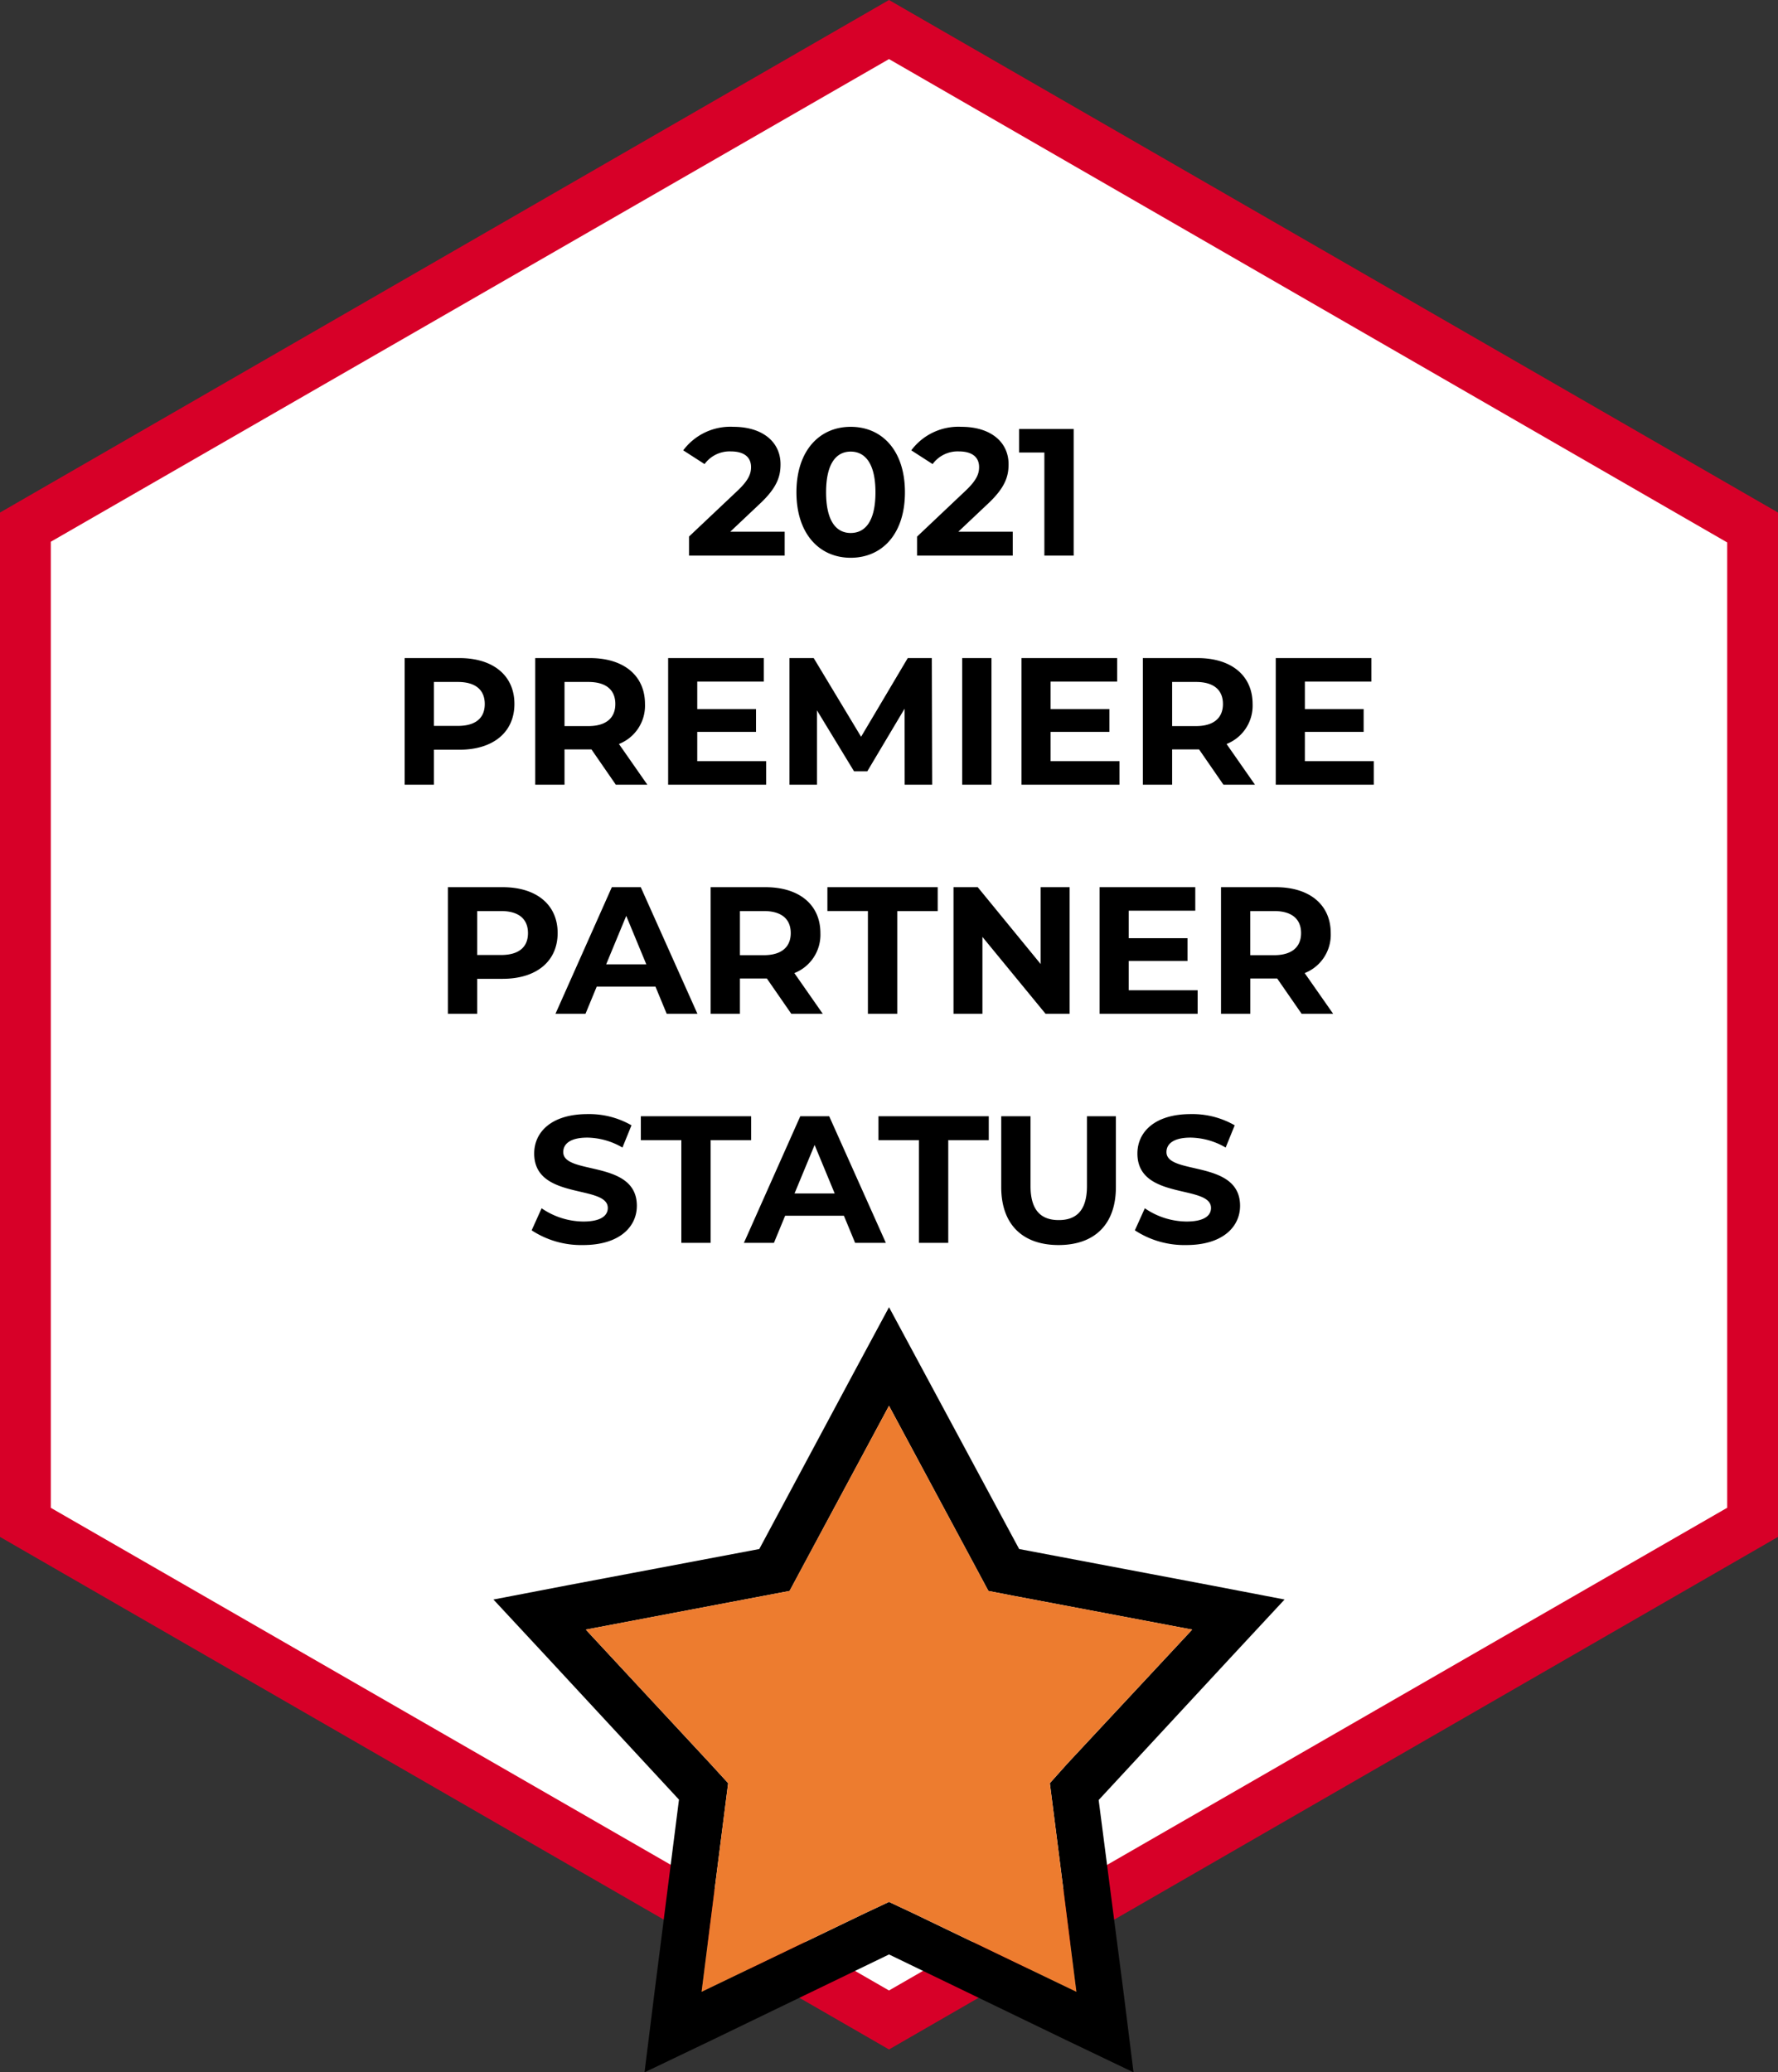 <svg xmlns="http://www.w3.org/2000/svg" width="147.48" height="171.871" viewBox="0 0 147.48 171.871">
  <rect x="0" y="0" width="147.48" height="171.871" fill="#333333" stroke="none"/>
  <g id="Group_267" data-name="Group 267" transform="translate(-726.52 -486.921)">
    <g id="Polygon_1_00000103987510680957429300000012671226591677632912_" transform="translate(874 486.921) rotate(90)">
      <path id="Path_344" data-name="Path 344" d="M123.809,143.266H41.27L0,71.633,41.27,0h82.539l41.27,71.633Z" transform="translate(2.479 2.107)" fill="#fff"/>
      <path id="Path_345" data-name="Path 345" d="M44.988,4.214,4.9,73.74l40.03,69.526h80.123l40.03-69.526L125.048,4.214H44.988M42.509,0h84.956l42.509,73.74-42.509,73.74H42.509L0,73.74Z" fill="#d70028"/>
    </g>
    <path id="Path_744" data-name="Path 744" d="M-12.908-1.98l2.415-2.28c1.47-1.365,1.755-2.3,1.755-3.315,0-1.905-1.56-3.105-3.9-3.105a4.877,4.877,0,0,0-4.17,1.95l1.77,1.14a2.567,2.567,0,0,1,2.175-1.05c1.11,0,1.68.48,1.68,1.3,0,.51-.165,1.05-1.095,1.935l-4.05,3.825V0h7.935V-1.98ZM-2.918.18c2.6,0,4.5-1.965,4.5-5.43s-1.9-5.43-4.5-5.43c-2.58,0-4.5,1.965-4.5,5.43S-5.5.18-2.918.18Zm0-2.055c-1.2,0-2.04-.99-2.04-3.375s.84-3.375,2.04-3.375,2.055.99,2.055,3.375S-1.7-1.875-2.918-1.875ZM6.008-1.98,8.423-4.26c1.47-1.365,1.755-2.3,1.755-3.315,0-1.905-1.56-3.105-3.9-3.105a4.877,4.877,0,0,0-4.17,1.95l1.77,1.14A2.567,2.567,0,0,1,6.053-8.64c1.11,0,1.68.48,1.68,1.3,0,.51-.165,1.05-1.095,1.935L2.588-1.575V0h7.935V-1.98Zm5.04-8.52v1.95h2.1V0h2.43V-10.5ZM-35.37,8.5h-4.545V19h2.43V16.1h2.115c2.805,0,4.56-1.455,4.56-3.8S-32.565,8.5-35.37,8.5Zm-.135,5.625h-1.98V10.48h1.98c1.485,0,2.235.675,2.235,1.83S-34.02,14.125-35.505,14.125ZM-19.785,19l-2.355-3.375a3.414,3.414,0,0,0,2.16-3.315c0-2.355-1.755-3.81-4.56-3.81h-4.545V19h2.43V16.075h2.235L-22.4,19Zm-2.655-6.69c0,1.14-.75,1.83-2.235,1.83h-1.98V10.48h1.98C-23.19,10.48-22.44,11.155-22.44,12.31Zm6.795,4.74V14.62h4.875V12.73h-4.875V10.45h5.52V8.5H-18.06V19h8.13V17.05ZM3.84,19,3.81,8.5H1.815l-3.87,6.525L-5.985,8.5h-2.01V19h2.28V12.835L-2.64,17.89h1.1l3.09-5.19L1.56,19Zm2.49,0H8.76V8.5H6.33Zm7.335-1.95V14.62H18.54V12.73H13.665V10.45h5.52V8.5H11.25V19h8.13V17.05ZM30.615,19,28.26,15.625a3.414,3.414,0,0,0,2.16-3.315c0-2.355-1.755-3.81-4.56-3.81H21.315V19h2.43V16.075H25.98L28,19ZM27.96,12.31c0,1.14-.75,1.83-2.235,1.83h-1.98V10.48h1.98C27.21,10.48,27.96,11.155,27.96,12.31Zm6.795,4.74V14.62H39.63V12.73H34.755V10.45h5.52V8.5H32.34V19h8.13V17.05ZM-31.785,27.5H-36.33V38h2.43V35.1h2.115c2.805,0,4.56-1.455,4.56-3.8S-28.98,27.5-31.785,27.5Zm-.135,5.625H-33.9V29.48h1.98c1.485,0,2.235.675,2.235,1.83S-30.435,33.125-31.92,33.125ZM-18.18,38h2.55l-4.7-10.5h-2.4L-27.405,38h2.49l.93-2.25h4.875ZM-23.2,33.9l1.665-4.02,1.665,4.02ZM-5.235,38-7.59,34.625A3.414,3.414,0,0,0-5.43,31.31c0-2.355-1.755-3.81-4.56-3.81h-4.545V38h2.43V35.075H-9.87L-7.845,38ZM-7.89,31.31c0,1.14-.75,1.83-2.235,1.83h-1.98V29.48h1.98C-8.64,29.48-7.89,30.155-7.89,31.31Zm6.4,6.69H.945V29.48H4.3V27.5h-9.15v1.98h3.36ZM12.84,27.5v6.375L7.62,27.5H5.61V38h2.4V31.625L13.245,38H15.24V27.5Zm7.305,8.55V33.62H25.02V31.73H20.145V29.45h5.52V27.5H17.73V38h8.13V36.05ZM37.1,38,34.74,34.625A3.414,3.414,0,0,0,36.9,31.31c0-2.355-1.755-3.81-4.56-3.81H27.8V38h2.43V35.075H32.46L34.485,38ZM34.44,31.31c0,1.14-.75,1.83-2.235,1.83h-1.98V29.48H32.2C33.69,29.48,34.44,30.155,34.44,31.31ZM-25.11,57.18c3,0,4.455-1.5,4.455-3.255,0-3.855-6.105-2.52-6.105-4.455,0-.66.555-1.2,2-1.2a5.93,5.93,0,0,1,2.91.825l.75-1.845a7.043,7.043,0,0,0-3.645-.93c-2.985,0-4.425,1.485-4.425,3.27,0,3.9,6.105,2.55,6.105,4.515,0,.645-.585,1.125-2.025,1.125a6.176,6.176,0,0,1-3.465-1.1l-.825,1.83A7.484,7.484,0,0,0-25.11,57.18Zm8.145-.18h2.43V48.48h3.36V46.5h-9.15v1.98h3.36ZM-2.55,57H0l-4.7-10.5h-2.4L-11.775,57h2.49l.93-2.25H-3.48Zm-5.025-4.1,1.665-4.02,1.665,4.02ZM2.745,57h2.43V48.48h3.36V46.5H-.615v1.98h3.36Zm11.58.18c2.985,0,4.755-1.71,4.755-4.8V46.5h-2.4v5.79c0,1.995-.855,2.82-2.34,2.82S12,54.285,12,52.29V46.5H9.57v5.88C9.57,55.47,11.34,57.18,14.325,57.18Zm10.6,0c3,0,4.455-1.5,4.455-3.255,0-3.855-6.105-2.52-6.105-4.455,0-.66.555-1.2,2-1.2a5.93,5.93,0,0,1,2.91.825l.75-1.845a7.043,7.043,0,0,0-3.645-.93c-2.985,0-4.425,1.485-4.425,3.27,0,3.9,6.105,2.55,6.105,4.515,0,.645-.585,1.125-2.025,1.125a6.176,6.176,0,0,1-3.465-1.1l-.825,1.83A7.484,7.484,0,0,0,24.93,57.18Z" transform="translate(800 533)"/>
    <g id="Group_262" data-name="Group 262" transform="translate(1048.557 388.078)">
      <path id="Path_361" data-name="Path 361" d="M-215.485,231.5l-4.321,4.648-11.1,11.982,2.1,16.234.792,6.352-5.681-2.72-14.6-7.058-14.6,7.058-5.681,2.72.792-6.352,2.066-16.268-11.069-11.947-4.321-4.648,6.18-1.188,15.872-3,7.73-14.426,3.03-5.629,3.03,5.629,7.764,14.426,15.838,3Zm-18.024,13.617,10.363-11.121-14.839-2.806-2.066-.4-1.033-1.928-7.213-13.428-7.213,13.428-1.033,1.928-2.117.4-14.788,2.806,10.329,11.121,1.48,1.618-.275,2.152-1.928,15.149,13.6-6.542,1.945-.912,1.945.912,13.6,6.542-1.928-15.149-.275-2.152Z"/>
      <path id="Path_362" data-name="Path 362" d="M-226.357,230.567l-10.363,11.121-1.446,1.618.275,2.152,1.928,15.149-13.6-6.542-1.945-.912-1.945.912-13.6,6.542,1.928-15.149.275-2.152-1.48-1.618-10.329-11.121,14.788-2.806,2.117-.4,1.033-1.928,7.213-13.428,7.213,13.428,1.033,1.928,2.066.4Z" transform="translate(3.21 3.427)" fill="#ed7c2f"/>
    </g>
  </g>
</svg>

